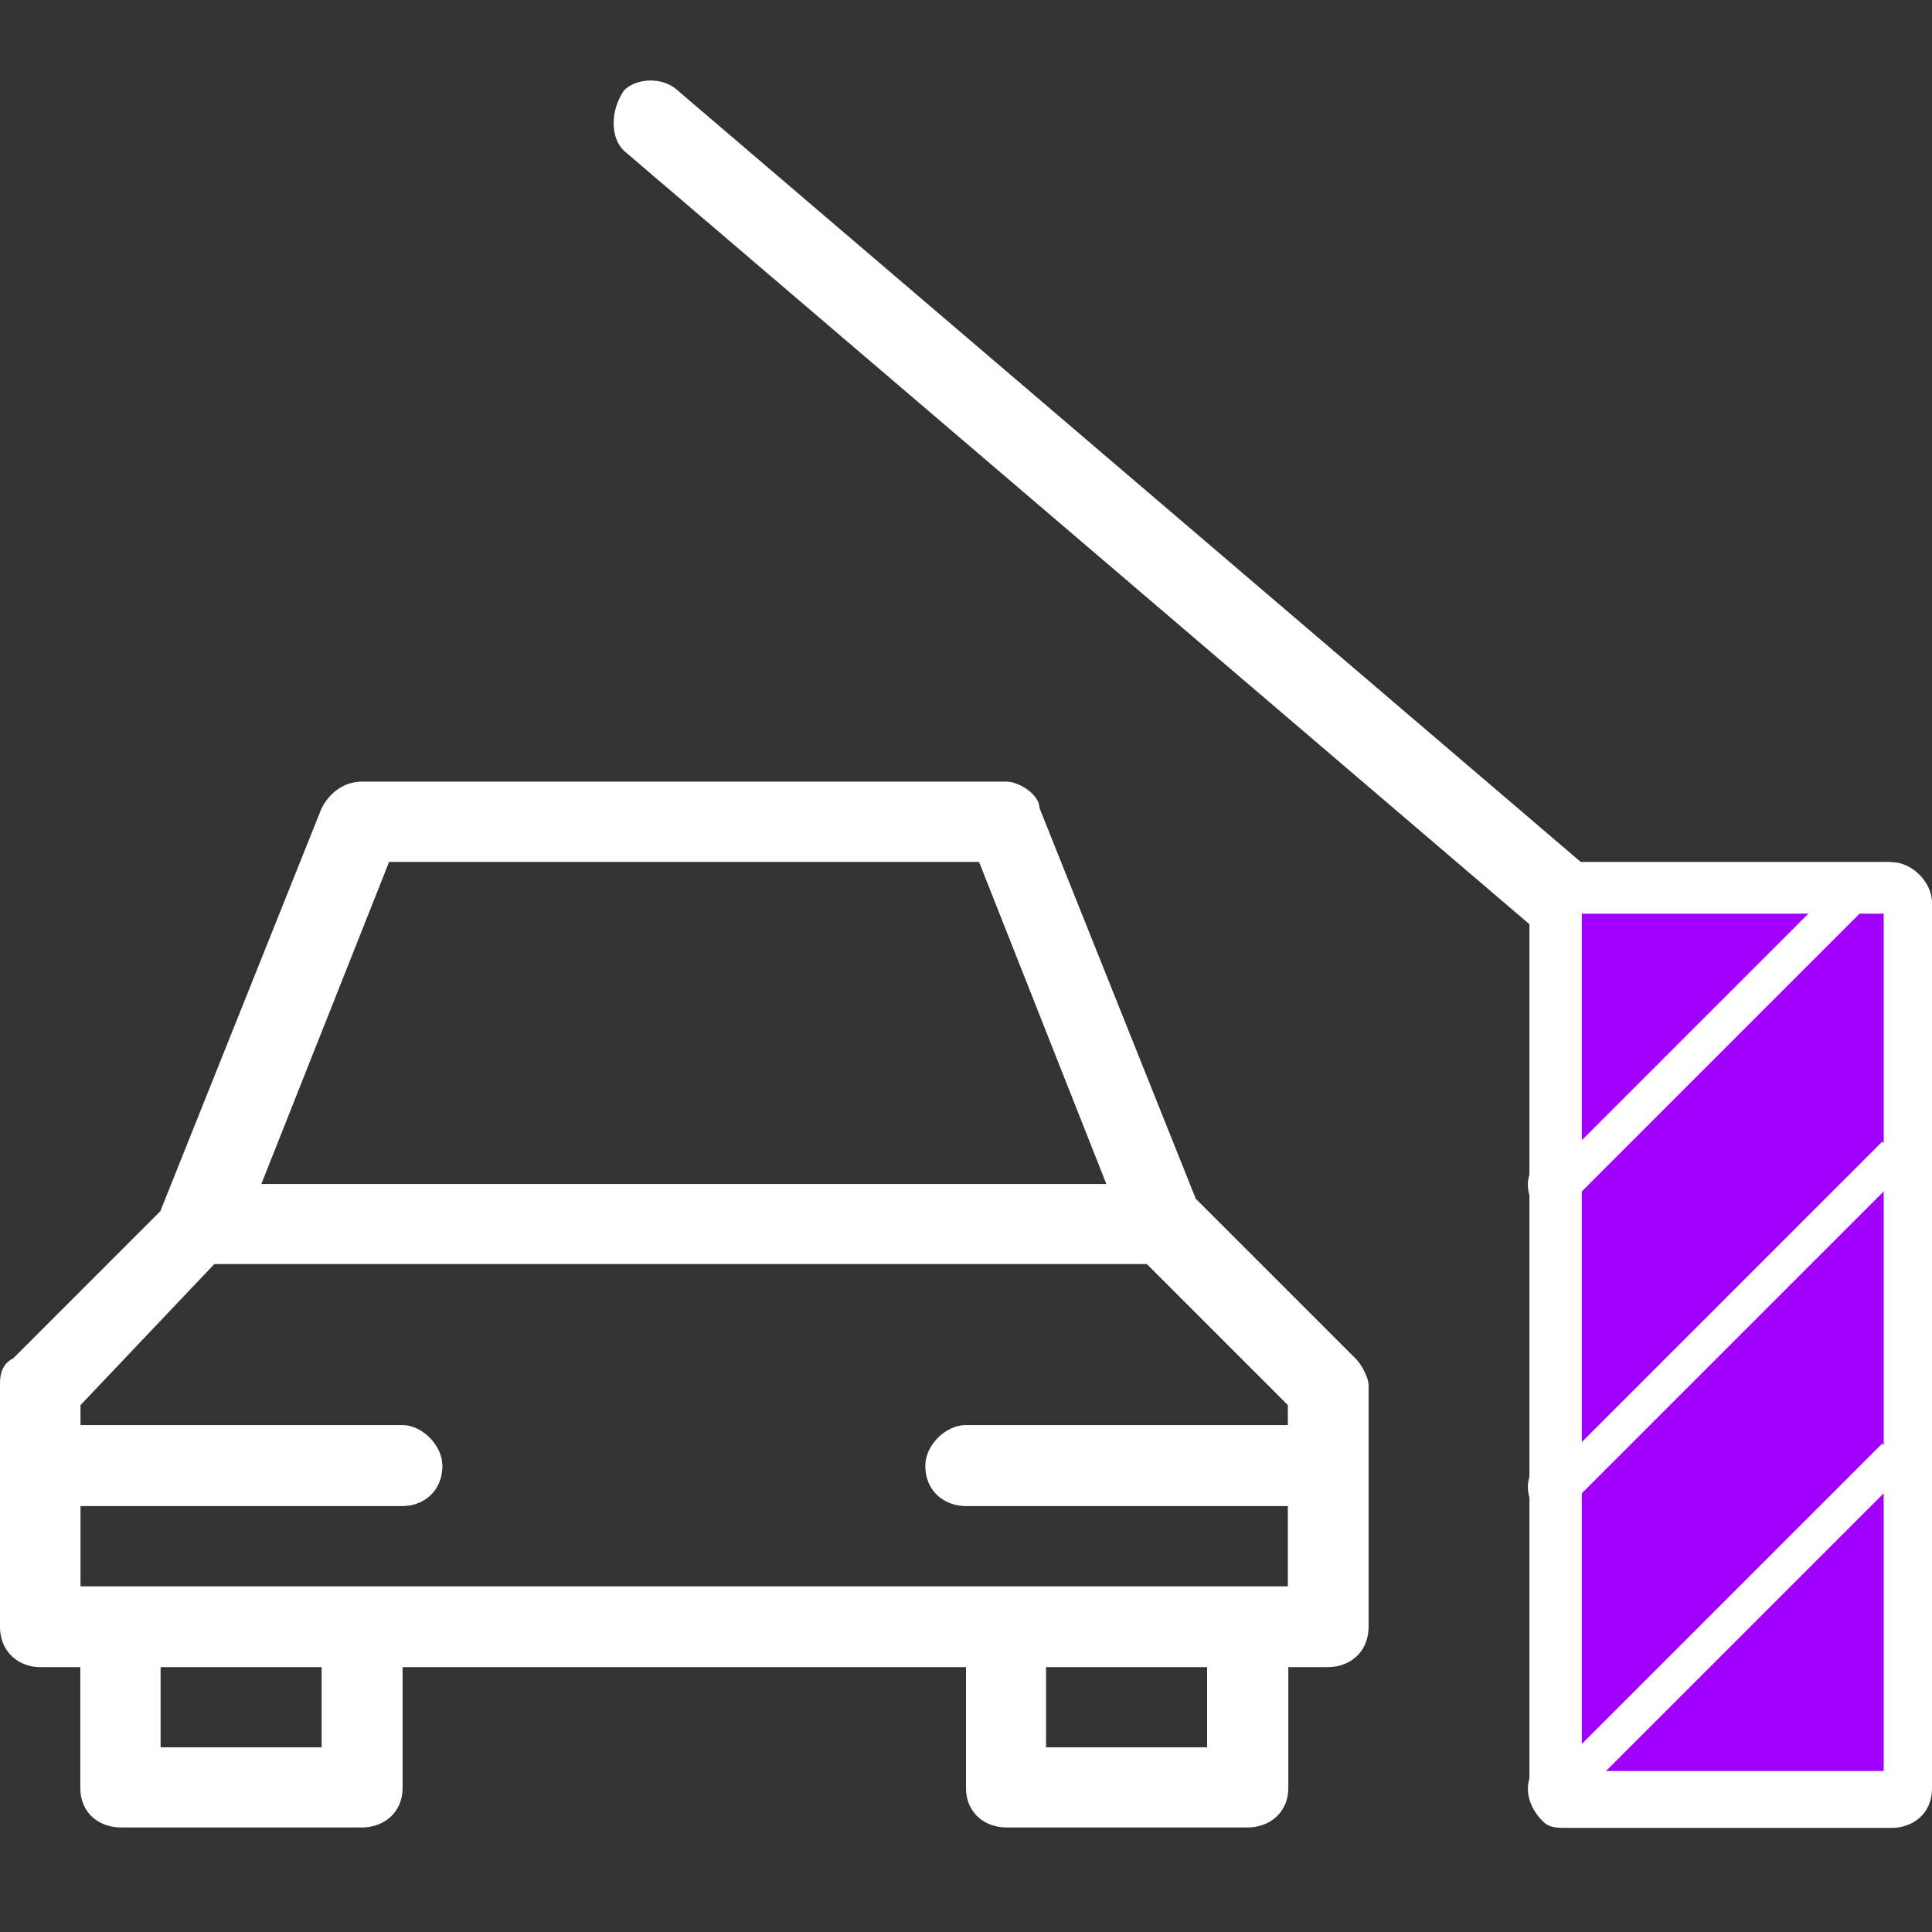 <svg width="48" height="48" viewBox="0 0 48 48" fill="none" xmlns="http://www.w3.org/2000/svg">
<rect x="0" y="0" width="48" height="48" fill="#333333" stroke="none"/>
<path vector-effect="non-scaling-stroke" d="M29.716 29.801C29.465 29.17 28.621 27.069 25.827 20.078C25.827 19.749 25.33 19.419 25 19.419H8.997C8.499 19.419 8.158 19.749 7.991 20.078L3.99 30.075V30.086C3.554 30.522 2.57 31.506 0.33 33.746C0 33.908 0 34.244 0 34.406V40.413C0 41.072 0.497 41.419 0.989 41.419H1.995V44.414C1.995 45.073 2.492 45.403 3.001 45.403H8.997C9.494 45.403 10.002 45.073 10.002 44.414V41.419H24V44.414C24 45.073 24.497 45.403 25.006 45.403H31.002C31.499 45.403 32.008 45.073 32.008 44.414V41.419H32.996C33.505 41.419 34.002 41.078 34.002 40.413V34.406C34.002 34.244 33.84 33.908 33.673 33.746L29.728 29.801H29.716ZM9.667 21.414H24.324L27.487 29.416H6.493L9.667 21.414ZM7.991 43.413H3.99V41.419H7.991V43.413ZM29.99 43.413H25.989V41.419H29.99V43.413ZM30.996 39.412H2V37.418H10.002C10.5 37.418 10.991 37.071 10.991 36.412C10.991 35.92 10.494 35.406 10.002 35.406H2V34.909L5.325 31.405H28.493L31.996 34.909V35.406H23.994C23.486 35.406 22.989 35.914 22.989 36.412C22.989 37.071 23.486 37.418 23.994 37.418H31.996V39.412H30.991H30.996Z" fill="white"/>
<path vector-effect="non-scaling-stroke" d="M46.989 21.414H39.272C38.154 20.458 33.801 16.742 16.836 2.247C16.49 1.918 15.831 1.918 15.501 2.247C15.16 2.756 15.16 3.415 15.501 3.745C15.501 3.745 23 10.15 37.998 22.962V29.186C37.947 29.343 37.947 29.516 37.998 29.695V36.691C37.947 36.853 37.947 37.026 37.998 37.2V44.184C37.897 44.514 37.998 44.916 38.327 45.246C38.495 45.414 38.657 45.414 39.004 45.414H46.994C47.503 45.414 48 45.084 48 44.425V22.425C48 21.917 47.503 21.419 46.994 21.419L46.989 21.414ZM39.993 29.913C40.546 29.36 42.027 27.879 46 23.906V28.583L39.993 34.59V29.913ZM39.993 37.417C40.546 36.864 42.032 35.378 46 31.41V36.071C45.446 36.624 43.96 38.11 39.993 42.078V37.417ZM43.524 23.42C42.759 24.202 41.636 25.353 39.993 27.035V23.42H43.524ZM41.496 43.413C42.434 42.474 43.854 41.061 46.005 38.915V43.413H41.496Z" fill="white"/>
<rect x="39" y="22.4" width="8.1" height="21.9" fill="#A100FF" stroke="white" stroke-width="0.6"/>
<line x1="38.982" y1="29.282" x2="46.182" y2="22.082" stroke="white" stroke-width="0.9"/>
<line x1="38.982" y1="44.282" x2="47.082" y2="36.182" stroke="white" stroke-width="0.9"/>
<line x1="38.982" y1="36.782" x2="47.082" y2="28.682" stroke="white" stroke-width="0.9"/>
</svg>
